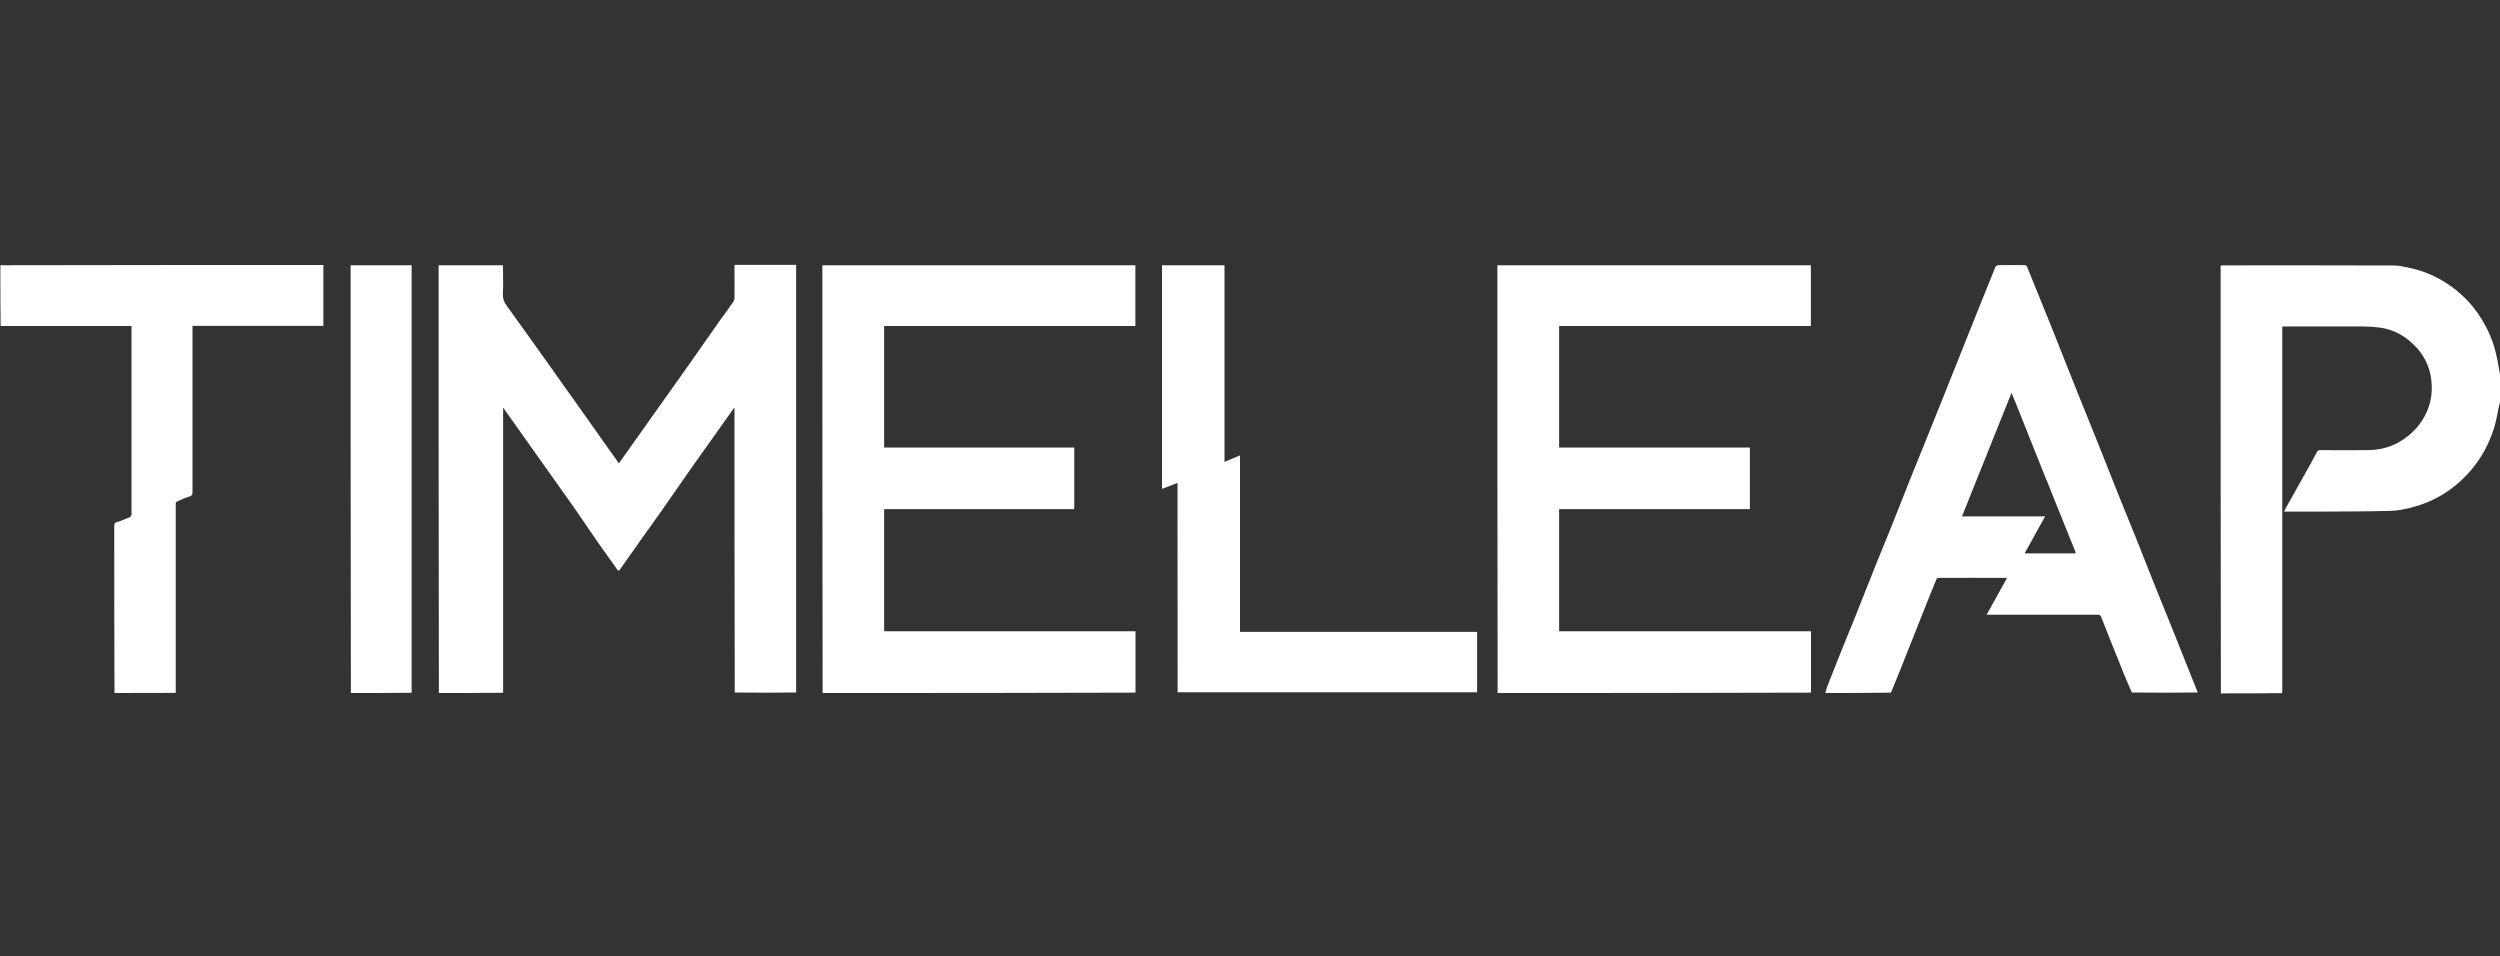 <?xml version="1.0" encoding="utf-8"?>
<!-- Generator: Adobe Illustrator 26.3.1, SVG Export Plug-In . SVG Version: 6.00 Build 0)  -->
<svg version="1.1" id="Layer_1" xmlns="http://www.w3.org/2000/svg" xmlns:xlink="http://www.w3.org/1999/xlink" x="0px" y="0px"
	 viewBox="0 0 2000 765" style="enable-background:new 0 0 2000 765;" xml:space="preserve">
<rect x="0" y="0" width="2000" height="765" fill="#333333" stroke="none"/>
<style type="text/css">
	.st0{fill:#FFFFFF;}
</style>
<g>
	<path class="st0" d="M351.1,554.4c-0.2-114-0.2-228.1-0.2-342.2c17.1,0,34.2,0,51.4,0c0,0.5,0.1,1.2,0.1,1.8
		c0,6.9,0.3,13.9-0.1,20.8c-0.2,4.1,1.1,7.3,3.5,10.4c4.3,5.9,8.5,11.9,12.8,17.8c7.7,10.7,15.3,21.4,23,32.2
		c4.7,6.7,9.4,13.4,14.2,20c7.2,10.2,14.5,20.4,21.7,30.6c4.7,6.7,9.4,13.4,14.2,20c1.1,1.5,2.1,3.1,3.4,4.9c2.4-3.4,4.7-6.6,7-9.9
		c7.3-10.3,14.7-20.7,22-31c9.9-14,19.9-27.9,29.8-42c7.3-10.3,14.5-20.8,21.8-31.1c3.6-5,7.3-9.9,10.8-15c0.7-1,1.1-2.4,1.1-3.6
		c0.1-8.2,0-16.4,0-24.6c0-0.5,0-1,0-1.6c16.5,0,32.8,0,49.3,0c0,114,0,227.9,0,342.1c-16.3,0.2-32.6,0.2-49.1,0
		c-0.2-75.9-0.2-151.6-0.2-227.2c-0.2-0.1-0.4-0.3-0.6-0.4c-0.2,0.3-0.3,0.7-0.5,1c-3.3,4.7-6.7,9.4-10.1,14.2
		c-7.3,10.3-14.6,20.5-21.9,30.8c-8.9,12.7-17.8,25.5-26.7,38.3c-4.5,6.5-9.2,12.8-13.8,19.3c-6.1,8.6-12.1,17.1-18.1,25.7
		c-0.8,1.2-1.3,1.2-2,0.1c-5.1-7.1-10.2-14.3-15.2-21.4c-6.6-9.4-12.9-19-19.5-28.4c-9.9-14-19.9-28-29.8-42
		c-7.3-10.3-14.7-20.7-22-31c-1.5-2.1-3-4.3-4.9-6.9c0,76.6,0,152.3,0,228.1C385.4,554.4,368.3,554.4,351.1,554.4z"/>
	<path class="st0" d="M1198.1,554.4c-0.2-114-0.2-228.1-0.2-342.2c83.6,0,167.2,0,250.8,0c0,16.1,0,32.3,0,48.6
		c-67.1,0-134.2,0-201.4,0c0,32.5,0,64.8,0,97.2c50.8,0,101.6,0,152.6,0c0,16.5,0,32.8,0,49.3c-50.8,0-101.6,0-152.6,0
		c0,32.6,0,65.1,0,97.7c67.1,0,134.2,0,201.5,0c0,16.4,0,32.7,0,49.1C1365.3,554.4,1281.8,554.4,1198.1,554.4z"/>
	<path class="st0" d="M658.1,554.4c-0.2-114-0.2-228.1-0.2-342.2c83.5,0,166.9,0,250.4,0c0,16.1,0,32.3,0,48.6
		c-66.9,0-133.9,0-201,0c0,32.5,0,64.8,0,97.2c50.6,0,101.3,0,152.1,0c0,16.5,0,32.8,0,49.3c-50.7,0-101.3,0-152.1,0
		c0,32.6,0,65.1,0,97.7c66.9,0,133.9,0,201.1,0c0,16.4,0,32.7,0,49.1C825,554.4,741.6,554.4,658.1,554.4z"/>
	<path class="st0" d="M1460.2,554.4c0.8-2.8,1.8-5.7,2.9-8.5c3.1-8,6.2-15.9,9.4-23.8c3.8-9.5,7.8-19,11.6-28.5
		c5.3-13.2,10.4-26.4,15.7-39.6c4.1-10.3,8.4-20.5,12.5-30.7c5.3-13.2,10.5-26.4,15.7-39.6c3.8-9.6,7.8-19.2,11.6-28.7
		c4.9-12.2,9.9-24.5,14.8-36.8c3.7-9.3,7.4-18.5,11.1-27.8c5.4-13.6,10.8-27.2,16.3-40.8c4.8-12,9.6-24,14.5-36
		c0.3-0.7,1.5-1.5,2.2-1.5c7.1-0.1,14.2-0.1,21.3,0c0.6,0,1.6,0.7,1.8,1.2c6.4,15.7,12.8,31.4,19.1,47.1c7,17.5,13.9,35.1,20.9,52.6
		c5.3,13.3,10.8,26.6,16.1,39.9c6.1,15.3,12.2,30.7,18.3,46c4.1,10.2,8.3,20.3,12.4,30.5c5,12.5,9.9,25.1,14.9,37.6
		c4.4,11.1,9,22.1,13.4,33.1c5.6,13.9,11.1,27.7,16.6,41.6c1.6,4.1,3.3,8.1,4.9,12.3c-17.5,0.2-35,0.2-52.7,0
		c-2.3-5.1-4.4-9.9-6.4-14.9c-6.1-15.2-12.2-30.3-18.2-45.6c-0.6-1.6-1.4-1.7-2.7-1.7c-28.7,0-57.3,0-86,0c-0.8,0-1.6,0-2.9,0
		c5.5-10,10.9-19.6,16.2-29.2c-0.2-0.2-0.3-0.3-0.3-0.3c-18.2,0-36.4-0.1-54.6,0c-0.5,0-1.2,0.5-1.4,1c-2.3,5.6-4.6,11.3-6.9,16.9
		c-3.5,8.7-6.9,17.3-10.3,26c-3.7,9.4-7.4,18.8-11.2,28.2c-2.6,6.6-5.4,13.1-8,19.7C1495.4,554.4,1477.9,554.4,1460.2,554.4
		 M1638.2,386.3c-0.1-0.3-0.3-0.5-0.4-0.8c-4.9-12-9.7-24.1-14.5-36.2c-3.5-8.9-7-17.7-10.6-26.6c-1-2.6-2.2-5.2-3.5-8.4
		c-13.3,33.2-26.4,65.9-39.6,98.8c11.3,0,22.3,0,33.2,0c10.9,0,21.9,0,33.3,0c-5.6,10-10.9,19.7-16.4,29.6c7.1,0,13.9,0,20.6,0
		c6.8,0,13.5,0,20.3,0c-0.1-0.6-0.2-1.1-0.4-1.6c-5.4-13.3-10.8-26.6-16.1-39.9C1642.1,396.4,1640.3,391.5,1638.2,386.3z"/>
	<path class="st0" d="M2000.4,320.3c-0.4,1.7-1,3.3-1.3,5c-1.1,4.9-1.8,10-3.2,14.8c-3.1,10.9-7.9,21-14.5,30.2
		c-4.9,6.8-10.7,12.9-17.2,18.2c-9.8,7.9-20.8,13.6-32.8,16.9c-6.1,1.7-12.5,3.1-18.8,3.3c-20.3,0.5-40.5,0.5-60.8,0.6
		c-7.3,0-14.6,0-22,0c-0.7,0-1.4,0-2.6,0c0.9-1.7,1.5-3.1,2.3-4.4c6.3-11.3,12.7-22.6,19-33.9c1.7-3.1,3.4-6.2,5-9.3
		c0.6-1.3,1.4-1.6,2.7-1.6c12.9,0,25.8,0.2,38.8,0c11.9-0.2,22.5-4,31.8-11.6c8.8-7.2,14.6-16.2,17.4-27.2
		c1.4-5.8,1.5-11.7,0.8-17.7c-1.4-11.5-6.6-21-14.9-28.7c-7.3-6.9-16-11.4-26-12.8c-4.3-0.6-8.7-0.9-13-0.9c-20.9-0.1-41.8,0-62.7,0
		c-0.8,0-1.6,0-2.6,0c0,97.8,0,195.5,0,293.3c-16.3,0.2-32.6,0.2-49.1,0.2c-0.2-114-0.2-228.1-0.2-342.3c0.7,0,1.4-0.1,2-0.1
		c45.4,0,90.8-0.1,136.2,0.1c5.6,0,11.2,1.5,16.7,2.8c6.9,1.7,13.5,4.4,19.8,7.8c6.6,3.6,12.7,7.9,18.2,13
		c6.5,5.9,11.9,12.6,16.4,20.1c4.7,7.9,8.4,16.2,10.6,25.2c1.5,6,2.5,12,3.6,18.1c0.3,1.5,0.1,3.1,0.3,4.8c0.2,3.8,0.2,7.6,0,11.6
		c-0.1,1.6,0.1,2.9,0.2,4.2C2000.4,319.7,2000.4,319.9,2000.4,320.3z"/>
	<path class="st0" d="M91.6,554.4c-0.2-44.5-0.2-89-0.2-133.5c0-1.8,0.3-2.7,2.3-3.3c3.6-1,7-2.6,10.4-4c0.5-0.2,0.8-1.1,1.1-1.8
		c0.1-0.2,0-0.4,0-0.7c0-49.4,0-98.9,0-148.3c0-0.6,0-1.2,0-2c-34.9,0-69.7,0-104.7,0c-0.2-16.1-0.2-32.3-0.2-48.6
		c86.1-0.2,172.2-0.2,258.4-0.2c0,16.2,0,32.4,0,48.7c-34.7,0-69.5,0-104.7,0c0,0.9,0,1.7,0,2.5c0,43.5,0,87.1,0,130.6
		c0,1.9-0.4,2.8-2.4,3.4c-3.4,1-6.7,2.5-10,4c-0.5,0.2-0.8,0.9-1,1.4c-0.2,0.5,0,1,0,1.6c0,50,0,99.9,0,150.1
		C124.4,554.4,108.1,554.4,91.6,554.4z"/>
	<path class="st0" d="M280.7,554.4c-0.2-114-0.2-228-0.2-342.2c16.2,0,32.4,0,48.8,0c0,113.8,0,227.8,0,342
		C313.2,554.4,297.1,554.4,280.7,554.4z"/>
	<path class="st0" d="M942,402c0-5.3,0-10.5,0-15.7c-4.2,1.6-8.2,3.2-12.4,4.8c0-59.8,0-119.3,0-178.9c16.5,0,33.2,0,50,0
		c0,52.3,0,104.7,0,157.3c4.3-1.8,8.3-3.5,12.4-5.2c0,47.1,0,94.1,0,141.2c63.1,0,126.3,0,189.7,0c0,16.2,0,32.2,0,48.3
		c-79.8,0-159.6,0-239.6,0C942,503.3,942,452.7,942,402z"/>
</g>
</svg>

